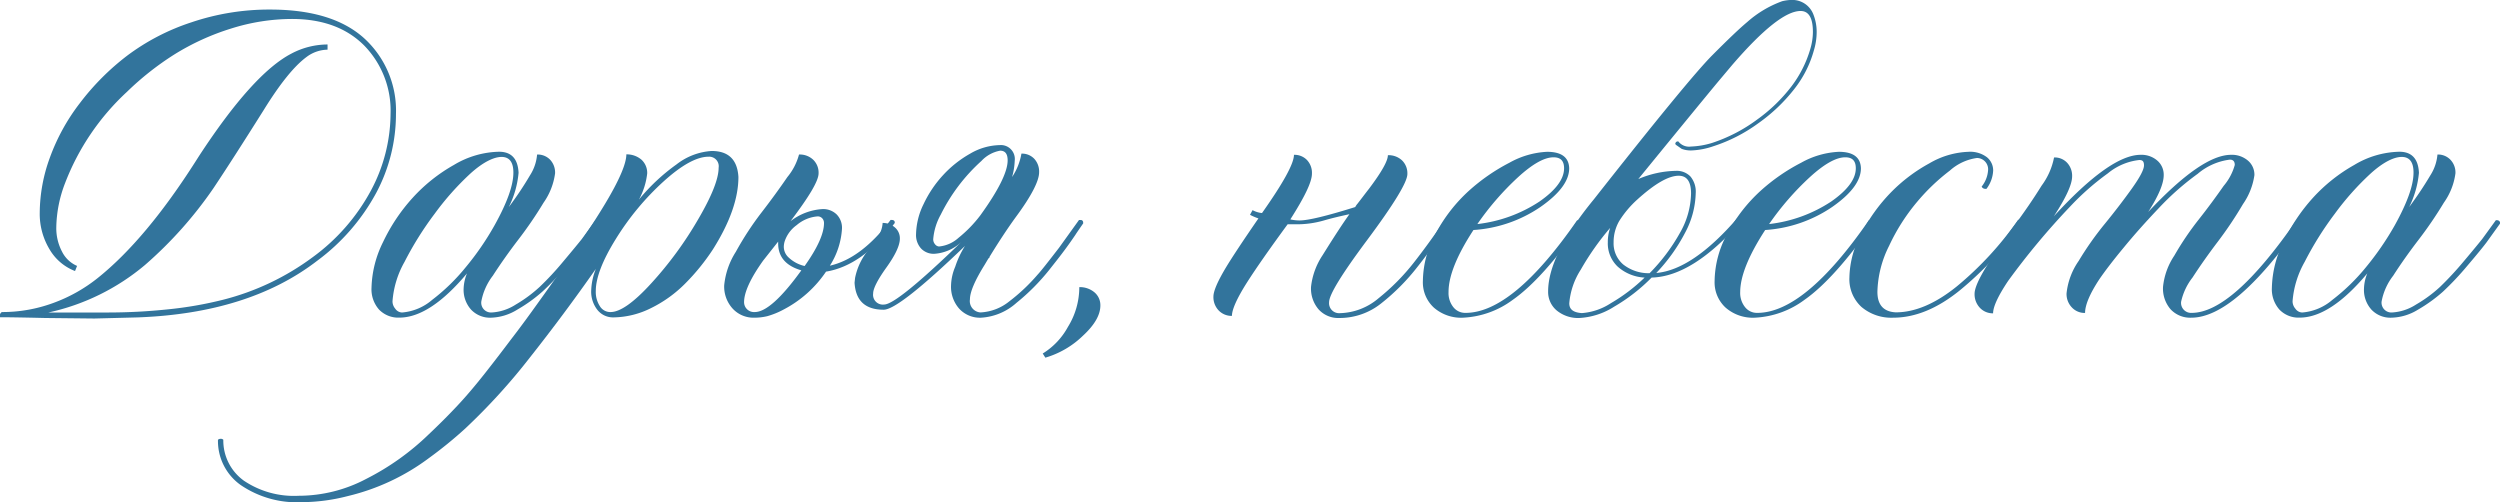 <?xml version="1.0" encoding="UTF-8"?> <svg xmlns="http://www.w3.org/2000/svg" width="332.16" height="66.72" viewBox="0 0 332.16 66.72"> <defs> <style> .a { fill: #32749c; } </style> </defs> <g> <path class="a" d="M783.65,544.8l-6.56-.07c-2.89-.07-4.88-.1-6-.1l0-.21a.53.53,0,0,1,.27-.48,19.56,19.56,0,0,0,6.84-1.21,20.87,20.87,0,0,0,5.88-3.3q6.42-5.13,13.09-15.62l.37-.58q7.19-11,12.31-13.64a10.29,10.29,0,0,1,4.78-1.2v.69a4.77,4.77,0,0,0-2.83,1q-2.43,1.81-5.64,7-4.24,6.74-6.7,10.42a53.91,53.91,0,0,1-9.09,10.19A29.74,29.74,0,0,1,777.54,544l8.06,0a76.24,76.24,0,0,0,7.83-.42,50.3,50.3,0,0,0,7.38-1.29,34,34,0,0,0,11.86-5.65,26.44,26.44,0,0,0,7.71-8.82A21.8,21.8,0,0,0,823,517.62a12.39,12.39,0,0,0-3.48-9.07Q816,505,809.9,505a27.06,27.06,0,0,0-8.11,1.28,32.38,32.38,0,0,0-7.49,3.42,38.65,38.65,0,0,0-6.34,5,32.22,32.22,0,0,0-8.2,12.1,17,17,0,0,0-1.17,5.88,6.67,6.67,0,0,0,.76,3.23,4,4,0,0,0,2,1.9l-.27.68a6.7,6.7,0,0,1-3.39-2.89,9.11,9.11,0,0,1-1.3-4.87,21.6,21.6,0,0,1,1.34-7.29,26.8,26.8,0,0,1,4-7.27,33,33,0,0,1,6.27-6.29,29.45,29.45,0,0,1,8.56-4.44A32.22,32.22,0,0,1,807,503.75q8.28,0,12.5,3.82a13,13,0,0,1,4.22,10.05,22.27,22.27,0,0,1-2.62,10.48,27.43,27.43,0,0,1-7.81,9q-9.06,7-23.85,7.55Z" transform="translate(-771.11 -502.48)"></path> <path class="a" d="M836.36,544.69a3.47,3.47,0,0,1-2.65-1.06,3.94,3.94,0,0,1-1-2.83,5.72,5.72,0,0,1,.45-2q-4.93,5.88-9,5.88a3.55,3.55,0,0,1-2.69-1.07,4.07,4.07,0,0,1-1-2.89,14.41,14.41,0,0,1,1.54-6.09,24,24,0,0,1,3.92-5.86,21.94,21.94,0,0,1,5.48-4.37,12.11,12.11,0,0,1,6-1.76c1.64,0,2.51.93,2.6,2.8a12.6,12.6,0,0,1-1.3,4.55,43.76,43.76,0,0,0,2.82-4.22,6,6,0,0,0,.94-2.76,2.3,2.3,0,0,1,1.73.69,2.49,2.49,0,0,1,.66,1.81,8.76,8.76,0,0,1-1.53,3.9,53,53,0,0,1-3.37,4.93q-1.83,2.39-3.37,4.77a8,8,0,0,0-1.53,3.42,1.3,1.3,0,0,0,1.33,1.47,6.57,6.57,0,0,0,3.25-1.06,18.2,18.2,0,0,0,3.17-2.34,39.43,39.43,0,0,0,3.13-3.37c1.17-1.39,2-2.4,2.48-3l1.81-2.49.17,0a.38.38,0,0,1,.29.12.4.4,0,0,1,.12.29v0L849,534.64c-.48.64-1.33,1.68-2.55,3.11a35.79,35.79,0,0,1-3.26,3.46,19.9,19.9,0,0,1-3.32,2.39A7,7,0,0,1,836.36,544.69ZM824.53,544a7,7,0,0,0,4-1.68,26.11,26.11,0,0,0,4.43-4.3,37,37,0,0,0,3.86-5.61c1.67-3,2.5-5.31,2.5-7,0-1.39-.53-2.08-1.57-2.08s-2.49.72-4.11,2.18a36.76,36.76,0,0,0-4.78,5.37,43.4,43.4,0,0,0-4,6.39,12.51,12.51,0,0,0-1.6,5.23,1.51,1.51,0,0,0,.37,1A1.14,1.14,0,0,0,824.53,544Z" transform="translate(-771.11 -502.48)"></path> <path class="a" d="M811.24,569.2a13.25,13.25,0,0,1-8.17-2.29,7.17,7.17,0,0,1-3-6,.56.56,0,0,1,.37-.13.45.45,0,0,1,.34.13,6.57,6.57,0,0,0,2.74,5.44,11.9,11.9,0,0,0,7.28,2,19.24,19.24,0,0,0,9-2.26,33.81,33.81,0,0,0,8.24-5.87q2.12-2,3.83-3.83c1.14-1.21,2.37-2.66,3.71-4.36s2.48-3.2,3.46-4.5l.65-.85c.85-1.12,1.78-2.39,2.81-3.83q6.15-8.53,9-13.28c1.89-3.15,2.83-5.35,2.83-6.58a3,3,0,0,1,2,.7,2.38,2.38,0,0,1,.77,1.83A9.41,9.41,0,0,1,856,529a25.84,25.84,0,0,1,5-4.68,8.44,8.44,0,0,1,4.66-1.78c2.24,0,3.42,1.15,3.56,3.45q0,4.25-3.38,9.61a28.6,28.6,0,0,1-3.66,4.52,16.83,16.83,0,0,1-4.58,3.3,11.43,11.43,0,0,1-5,1.23,2.65,2.65,0,0,1-2.12-1,3.91,3.91,0,0,1-.82-2.58,8.36,8.36,0,0,1,.62-2.87q-4.2,6-8.72,11.72a82,82,0,0,1-8.64,9.5,55.7,55.7,0,0,1-4.75,3.87,29.36,29.36,0,0,1-10.81,5.09A24.88,24.88,0,0,1,811.24,569.2Zm41-25.26c1.27,0,3.08-1.27,5.41-3.83a48.82,48.82,0,0,0,6.22-8.49c1.82-3.11,2.72-5.39,2.72-6.85a1.27,1.27,0,0,0-1.33-1.47c-1.57,0-3.57,1.1-6,3.3a35.56,35.56,0,0,0-6.31,7.6q-2.68,4.31-2.68,6.94a3.46,3.46,0,0,0,.53,2A1.62,1.62,0,0,0,852.29,543.94Z" transform="translate(-771.11 -502.48)"></path> <path class="a" d="M871.29,544.69a3.76,3.76,0,0,1-2.82-1.19,4.34,4.34,0,0,1-1.14-3.11,10.08,10.08,0,0,1,1.55-4.46,40.65,40.65,0,0,1,3.42-5.23q1.86-2.41,3.42-4.69a7.86,7.86,0,0,0,1.55-3,2.59,2.59,0,0,1,1.88.69,2.37,2.37,0,0,1,.72,1.81c0,1-1.24,3.07-3.73,6.36a7.7,7.7,0,0,1,4.24-1.61,2.56,2.56,0,0,1,1.88.7,2.53,2.53,0,0,1,.72,1.9,10.26,10.26,0,0,1-1.61,4.92c2.81-.64,5.49-2.67,8.07-6.08h.1c.3,0,.45.11.45.34v.07q-4.31,5.67-9.13,6.46a15.33,15.33,0,0,1-5.57,5,10.71,10.71,0,0,1-2.24.92A7.48,7.48,0,0,1,871.29,544.69Zm.1-.75c1.46,0,3.52-1.84,6.19-5.54q-3.08-.89-3.08-3.58v-.24l-2,2.53q-2.53,3.55-2.53,5.53A1.32,1.32,0,0,0,871.39,543.94Zm6.63-6.12q2.57-3.62,2.57-5.7a.91.91,0,0,0-.24-.64.81.81,0,0,0-.62-.25,4.86,4.86,0,0,0-2.77,1.16,4.34,4.34,0,0,0-1.57,2.08,2.58,2.58,0,0,0-.14.79,1.93,1.93,0,0,0,.65,1.44A4.57,4.57,0,0,0,878,537.82Z" transform="translate(-771.11 -502.48)"></path> <path class="a" d="M901.47,544.69a3.73,3.73,0,0,1-2.9-1.18,4.38,4.38,0,0,1-1.1-3.12,6.77,6.77,0,0,1,.55-2.46,12.49,12.49,0,0,1,1.3-2.77q-8.82,8.48-10.8,8.47c-2.44,0-3.73-1.19-3.87-3.59l.07-.64a8.43,8.43,0,0,1,1.81-3.76l1.1-1.54a3.64,3.64,0,0,0,.75-2,2.45,2.45,0,0,1,1.61.58,1.91,1.91,0,0,1,.68,1.51c0,.88-.59,2.16-1.78,3.82s-1.77,2.82-1.77,3.46a1.3,1.3,0,0,0,1.46,1.47q1.68,0,10.26-8.31a5.8,5.8,0,0,1-3.59,1.57,2.3,2.3,0,0,1-1.76-.7,2.65,2.65,0,0,1-.67-1.9,9.44,9.44,0,0,1,1-4,15.22,15.22,0,0,1,2.58-3.84A14.66,14.66,0,0,1,900,522.9a8.06,8.06,0,0,1,3.93-1.14,1.85,1.85,0,0,1,2,2.08,9.13,9.13,0,0,1-.35,2.16,8,8,0,0,0,1.24-3.11,2.25,2.25,0,0,1,1.7.68,2.5,2.5,0,0,1,.65,1.81c0,1.12-1,3.12-3.14,6q-1.61,2.22-3.45,5.23c0,.07,0,.13-.14.2l-.51.86q-1.95,3.13-1.95,4.58a1.51,1.51,0,0,0,1.4,1.74,6.6,6.6,0,0,0,3.83-1.47,24.55,24.55,0,0,0,3.76-3.55c.39-.41,1.33-1.6,2.84-3.56l1.94-2.7.72-1,.21,0a.31.31,0,0,1,.34.34.16.16,0,0,1,0,.12s-.32.46-.88,1.28l-.18.28c-.77,1.14-1.58,2.24-2.42,3.31l-1,1.27a28.43,28.43,0,0,1-4.38,4.41A7.72,7.72,0,0,1,901.47,544.69Zm-5.6-9.46a4.49,4.49,0,0,0,2.59-1.15,17,17,0,0,0,2.91-3q3.61-5,3.62-7.28c0-.87-.32-1.3-1-1.3a4.5,4.5,0,0,0-2.49,1.37A23.84,23.84,0,0,0,896.1,531a8,8,0,0,0-1,3.28,1,1,0,0,0,.24.65A.73.73,0,0,0,895.87,535.23Z" transform="translate(-771.11 -502.48)"></path> <path class="a" d="M910,550l-.35-.55a9.43,9.43,0,0,0,3.35-3.54,10,10,0,0,0,1.51-5.28,3,3,0,0,1,2,.68,2.22,2.22,0,0,1,.8,1.75q0,1.88-2.29,4A12,12,0,0,1,910,550Z" transform="translate(-771.11 -502.48)"></path> <path class="a" d="M949.05,544.73a3.51,3.51,0,0,1-2.75-1.15,4.24,4.24,0,0,1-1-3,9.42,9.42,0,0,1,1.54-4.2q2.33-3.74,3.56-5.44c-1.3.28-2.42.55-3.35.82a13,13,0,0,1-3.86.52l-1,0q-3.61,4.92-5.4,7.73c-1.36,2.14-2,3.62-2,4.44a2.37,2.37,0,0,1-1.76-.72,2.55,2.55,0,0,1-.7-1.84q0-1.1,1.68-3.9c.8-1.32,2.23-3.49,4.3-6.49a7.6,7.6,0,0,1-1.12-.48l.34-.62a3.34,3.34,0,0,0,1.19.38h.07q4.24-6,4.24-7.73a2.3,2.3,0,0,1,1.73.69,2.49,2.49,0,0,1,.66,1.81c0,1.12-1,3.14-2.87,6.08a5.45,5.45,0,0,0,1.23.14q1.71,0,7.39-1.78a2.21,2.21,0,0,1,.3-.44c.64-.82,1.15-1.51,1.54-2,1.66-2.21,2.5-3.69,2.5-4.45a2.61,2.61,0,0,1,1.88.69,2.4,2.4,0,0,1,.71,1.81q0,1.61-5.4,8.85-5,6.71-5,8.17a1.33,1.33,0,0,0,1.4,1.47,8.24,8.24,0,0,0,5.19-2,28.77,28.77,0,0,0,4.69-4.75c1.18-1.51,2.53-3.34,4-5.5l.17,0c.25,0,.38.15.38.45l-.69,1c-1,1.46-2.1,3-3.38,4.62a28.29,28.29,0,0,1-4.84,4.88A8.85,8.85,0,0,1,949.05,544.73Z" transform="translate(-771.11 -502.48)"></path> <path class="a" d="M965.49,544.69a5.51,5.51,0,0,1-3.86-1.33,4.56,4.56,0,0,1-1.47-3.55,13.35,13.35,0,0,1,1.77-6.43,21,21,0,0,1,4.33-5.54,25.51,25.51,0,0,1,5.4-3.74,11.32,11.32,0,0,1,5-1.45c1.91,0,2.89.73,2.94,2.18,0,1.67-1.28,3.38-3.82,5.15a17.79,17.79,0,0,1-8.9,3.06q-3.32,5.09-3.31,8.24a3,3,0,0,0,.63,2,2,2,0,0,0,1.62.77q6.31,0,14.83-12.3l.18,0a.42.42,0,0,1,.29.12.4.4,0,0,1,.12.29v0q-5.21,7.41-9.13,10.15A12,12,0,0,1,965.49,544.69Zm1.91-12.44a18.85,18.85,0,0,0,8.26-3q3.26-2.28,3.26-4.41c0-1-.47-1.46-1.4-1.46-1.21,0-2.77.87-4.7,2.63A37.25,37.25,0,0,0,967.4,532.25Z" transform="translate(-771.11 -502.48)"></path> <path class="a" d="M980.94,544.73a4.48,4.48,0,0,1-3-1,3.21,3.21,0,0,1-1.14-2.53q0-4.83,6.08-12.24,12.54-15.93,15.71-19.12t4.66-4.43a14.33,14.33,0,0,1,4.65-2.77,5.88,5.88,0,0,1,1.3-.17,3,3,0,0,1,2.84,1.92,6.3,6.3,0,0,1,.44,2.35,8.49,8.49,0,0,1-.37,2.43,14.5,14.5,0,0,1-2.62,5.16,22.53,22.53,0,0,1-4.77,4.53,21.09,21.09,0,0,1-6,3.06,10,10,0,0,1-2.91.55,3.47,3.47,0,0,1-1.26-.21l-.79-.55-.07-.13c.05-.21.16-.31.35-.31h.06a1.8,1.8,0,0,0,1.68.68,10.84,10.84,0,0,0,2.77-.47,21.05,21.05,0,0,0,6-3.1,21.52,21.52,0,0,0,4.58-4.42,15.28,15.28,0,0,0,2.48-4.89,8.21,8.21,0,0,0,.37-2.33c0-1.86-.54-2.8-1.64-2.8q-2.9,0-9.09,7.18l-1.81,2.15q-2.29,2.75-10.66,13a13.2,13.2,0,0,1,5-1.09,2.52,2.52,0,0,1,1.93.75,3.15,3.15,0,0,1,.7,2.22A11.69,11.69,0,0,1,995,533.4a23.27,23.27,0,0,1-3.83,5.35q4.82-.42,10.76-7.28h.11c.29,0,.44.12.44.37q-6.45,7.38-11.93,7.52a23.71,23.71,0,0,1-5,3.88A9.51,9.51,0,0,1,980.94,544.73Zm.34-.65a8.14,8.14,0,0,0,3.86-1.32,23.15,23.15,0,0,0,4.48-3.4,5.79,5.79,0,0,1-3.57-1.45,4.24,4.24,0,0,1-1.32-3.23,5.77,5.77,0,0,1,.31-1.92,35.75,35.75,0,0,0-3.91,5.56,9.72,9.72,0,0,0-1.52,4.46C979.61,543.6,980.16,544,981.28,544.08Zm9-5.3a24.56,24.56,0,0,0,4-5.3,10.9,10.9,0,0,0,1.51-5.3c0-1.57-.55-2.35-1.64-2.35-1.35,0-3.18,1.06-5.51,3.17a13.35,13.35,0,0,0-2.39,2.84,5.58,5.58,0,0,0-.75,2.84,3.68,3.68,0,0,0,1.28,2.94A5.47,5.47,0,0,0,990.24,538.78Z" transform="translate(-771.11 -502.48)"></path> <path class="a" d="M1004.25,544.69a5.51,5.51,0,0,1-3.86-1.33,4.56,4.56,0,0,1-1.47-3.55,13.35,13.35,0,0,1,1.77-6.43,21,21,0,0,1,4.33-5.54,25.26,25.26,0,0,1,5.4-3.74,11.32,11.32,0,0,1,5-1.45c1.91,0,2.89.73,2.94,2.18,0,1.67-1.28,3.38-3.82,5.15a17.82,17.82,0,0,1-8.9,3.06q-3.31,5.09-3.32,8.24a3,3,0,0,0,.64,2,2,2,0,0,0,1.62.77q6.33,0,14.83-12.3l.18,0a.41.41,0,0,1,.41.41v0q-5.21,7.41-9.13,10.15A12,12,0,0,1,1004.25,544.69Zm1.91-12.44a18.85,18.85,0,0,0,8.26-3q3.26-2.28,3.26-4.41c0-1-.47-1.46-1.4-1.46-1.21,0-2.77.87-4.7,2.63A37.25,37.25,0,0,0,1006.16,532.25Z" transform="translate(-771.11 -502.48)"></path> <path class="a" d="M1022.64,544.69a6.12,6.12,0,0,1-4.21-1.43,5,5,0,0,1-1.6-3.93,12.66,12.66,0,0,1,1.59-5.83,22.74,22.74,0,0,1,3.89-5.42,21.58,21.58,0,0,1,5.13-3.89,11,11,0,0,1,5.21-1.54,3.67,3.67,0,0,1,2.45.72,2.25,2.25,0,0,1,.83,1.77,4.34,4.34,0,0,1-.89,2.43l-.17,0a.52.52,0,0,1-.47-.3,3.9,3.9,0,0,0,.85-2.12,1.5,1.5,0,0,0-1.47-1.68,6.8,6.8,0,0,0-3.61,1.68,26.94,26.94,0,0,0-4.37,4.18,26.23,26.23,0,0,0-3.69,5.8,14.29,14.29,0,0,0-1.56,6.12q0,2.6,2.43,2.73c2.57,0,5.3-1.16,8.17-3.49a44.22,44.22,0,0,0,8.1-8.81l.14,0a.41.41,0,0,1,.41.41v0a44.79,44.79,0,0,1-8.34,9Q1027,544.69,1022.64,544.69Z" transform="translate(-771.11 -502.48)"></path> <path class="a" d="M1062.25,544.69a3.56,3.56,0,0,1-2.75-1.12,4.21,4.21,0,0,1-1-3,9.09,9.09,0,0,1,1.5-4.13,39.21,39.21,0,0,1,3.3-4.87c1.2-1.52,2.28-3,3.26-4.4a7.28,7.28,0,0,0,1.47-2.77c0-.47-.21-.71-.65-.71a8.13,8.13,0,0,0-4.27,1.88,35.89,35.89,0,0,0-5.19,4.58q-2.57,2.7-4.65,5.23c-1.39,1.68-2.48,3.1-3.25,4.23q-1.87,2.85-1.88,4.45a2.33,2.33,0,0,1-1.76-.74,2.57,2.57,0,0,1-.7-1.86,9.2,9.2,0,0,1,1.61-4.31,41.7,41.7,0,0,1,3.53-5q1.93-2.37,3.54-4.62c1.07-1.5,1.61-2.53,1.61-3.08s-.21-.71-.62-.71a7.88,7.88,0,0,0-4.18,1.77,34.65,34.65,0,0,0-5.05,4.45,97.28,97.28,0,0,0-8.2,9.84c-1.34,2-2,3.44-2,4.31a2.35,2.35,0,0,1-1.76-.74,2.62,2.62,0,0,1-.7-1.86c0-.73.56-2,1.66-3.76s2.31-3.54,3.62-5.3,2.52-3.52,3.63-5.31a9.27,9.27,0,0,0,1.65-3.74,2.26,2.26,0,0,1,1.73.7,2.53,2.53,0,0,1,.67,1.82q0,1.58-2.43,5.3,7.48-8.16,11.52-8.17a3.2,3.2,0,0,1,2.22.76,2.47,2.47,0,0,1,.86,1.94q0,1.68-2.06,4.89,7.11-7.59,11-7.59a3.27,3.27,0,0,1,2.24.76,2.45,2.45,0,0,1,.87,1.94,8.92,8.92,0,0,1-1.52,3.85,51.14,51.14,0,0,1-3.35,5q-1.83,2.41-3.35,4.75a8,8,0,0,0-1.52,3.23,1.33,1.33,0,0,0,1.4,1.47q5.4,0,13.91-12.3l.17,0a.37.37,0,0,1,.41.38v.07Q1068.07,544.69,1062.25,544.69Z" transform="translate(-771.11 -502.48)"></path> <path class="a" d="M1088.84,544.69a3.46,3.46,0,0,1-2.64-1.06,3.89,3.89,0,0,1-1-2.83,5.67,5.67,0,0,1,.44-2q-4.92,5.88-9,5.88a3.51,3.51,0,0,1-2.68-1.07,4.07,4.07,0,0,1-1-2.89,14.26,14.26,0,0,1,1.54-6.09,24,24,0,0,1,3.91-5.86,22,22,0,0,1,5.49-4.37,12.08,12.08,0,0,1,6-1.76c1.64,0,2.51.93,2.6,2.8a12.81,12.81,0,0,1-1.3,4.55,47.89,47.89,0,0,0,2.82-4.22,6.07,6.07,0,0,0,.94-2.76,2.28,2.28,0,0,1,1.72.69,2.45,2.45,0,0,1,.67,1.81,8.68,8.68,0,0,1-1.54,3.9,52.87,52.87,0,0,1-3.36,4.93c-1.22,1.59-2.35,3.18-3.37,4.77a7.94,7.94,0,0,0-1.54,3.42,1.31,1.31,0,0,0,1.33,1.47,6.57,6.57,0,0,0,3.25-1.06,17.92,17.92,0,0,0,3.18-2.34,43,43,0,0,0,3.13-3.37c1.17-1.39,2-2.4,2.48-3l1.81-2.49.17,0a.41.41,0,0,1,.41.41v0l-1.81,2.52c-.48.64-1.33,1.68-2.55,3.11a38.45,38.45,0,0,1-3.26,3.46,20.32,20.32,0,0,1-3.32,2.39A7,7,0,0,1,1088.84,544.69ZM1077,544a7,7,0,0,0,4-1.68,26.48,26.48,0,0,0,4.43-4.3,38.5,38.5,0,0,0,3.86-5.61c1.66-3,2.49-5.31,2.49-7,0-1.39-.52-2.08-1.57-2.08s-2.48.72-4.1,2.18a36.79,36.79,0,0,0-4.79,5.37,43.31,43.31,0,0,0-4,6.39,12.56,12.56,0,0,0-1.61,5.23,1.51,1.51,0,0,0,.38,1A1.14,1.14,0,0,0,1077,544Z" transform="translate(-771.11 -502.48)"></path> </g> </svg> 